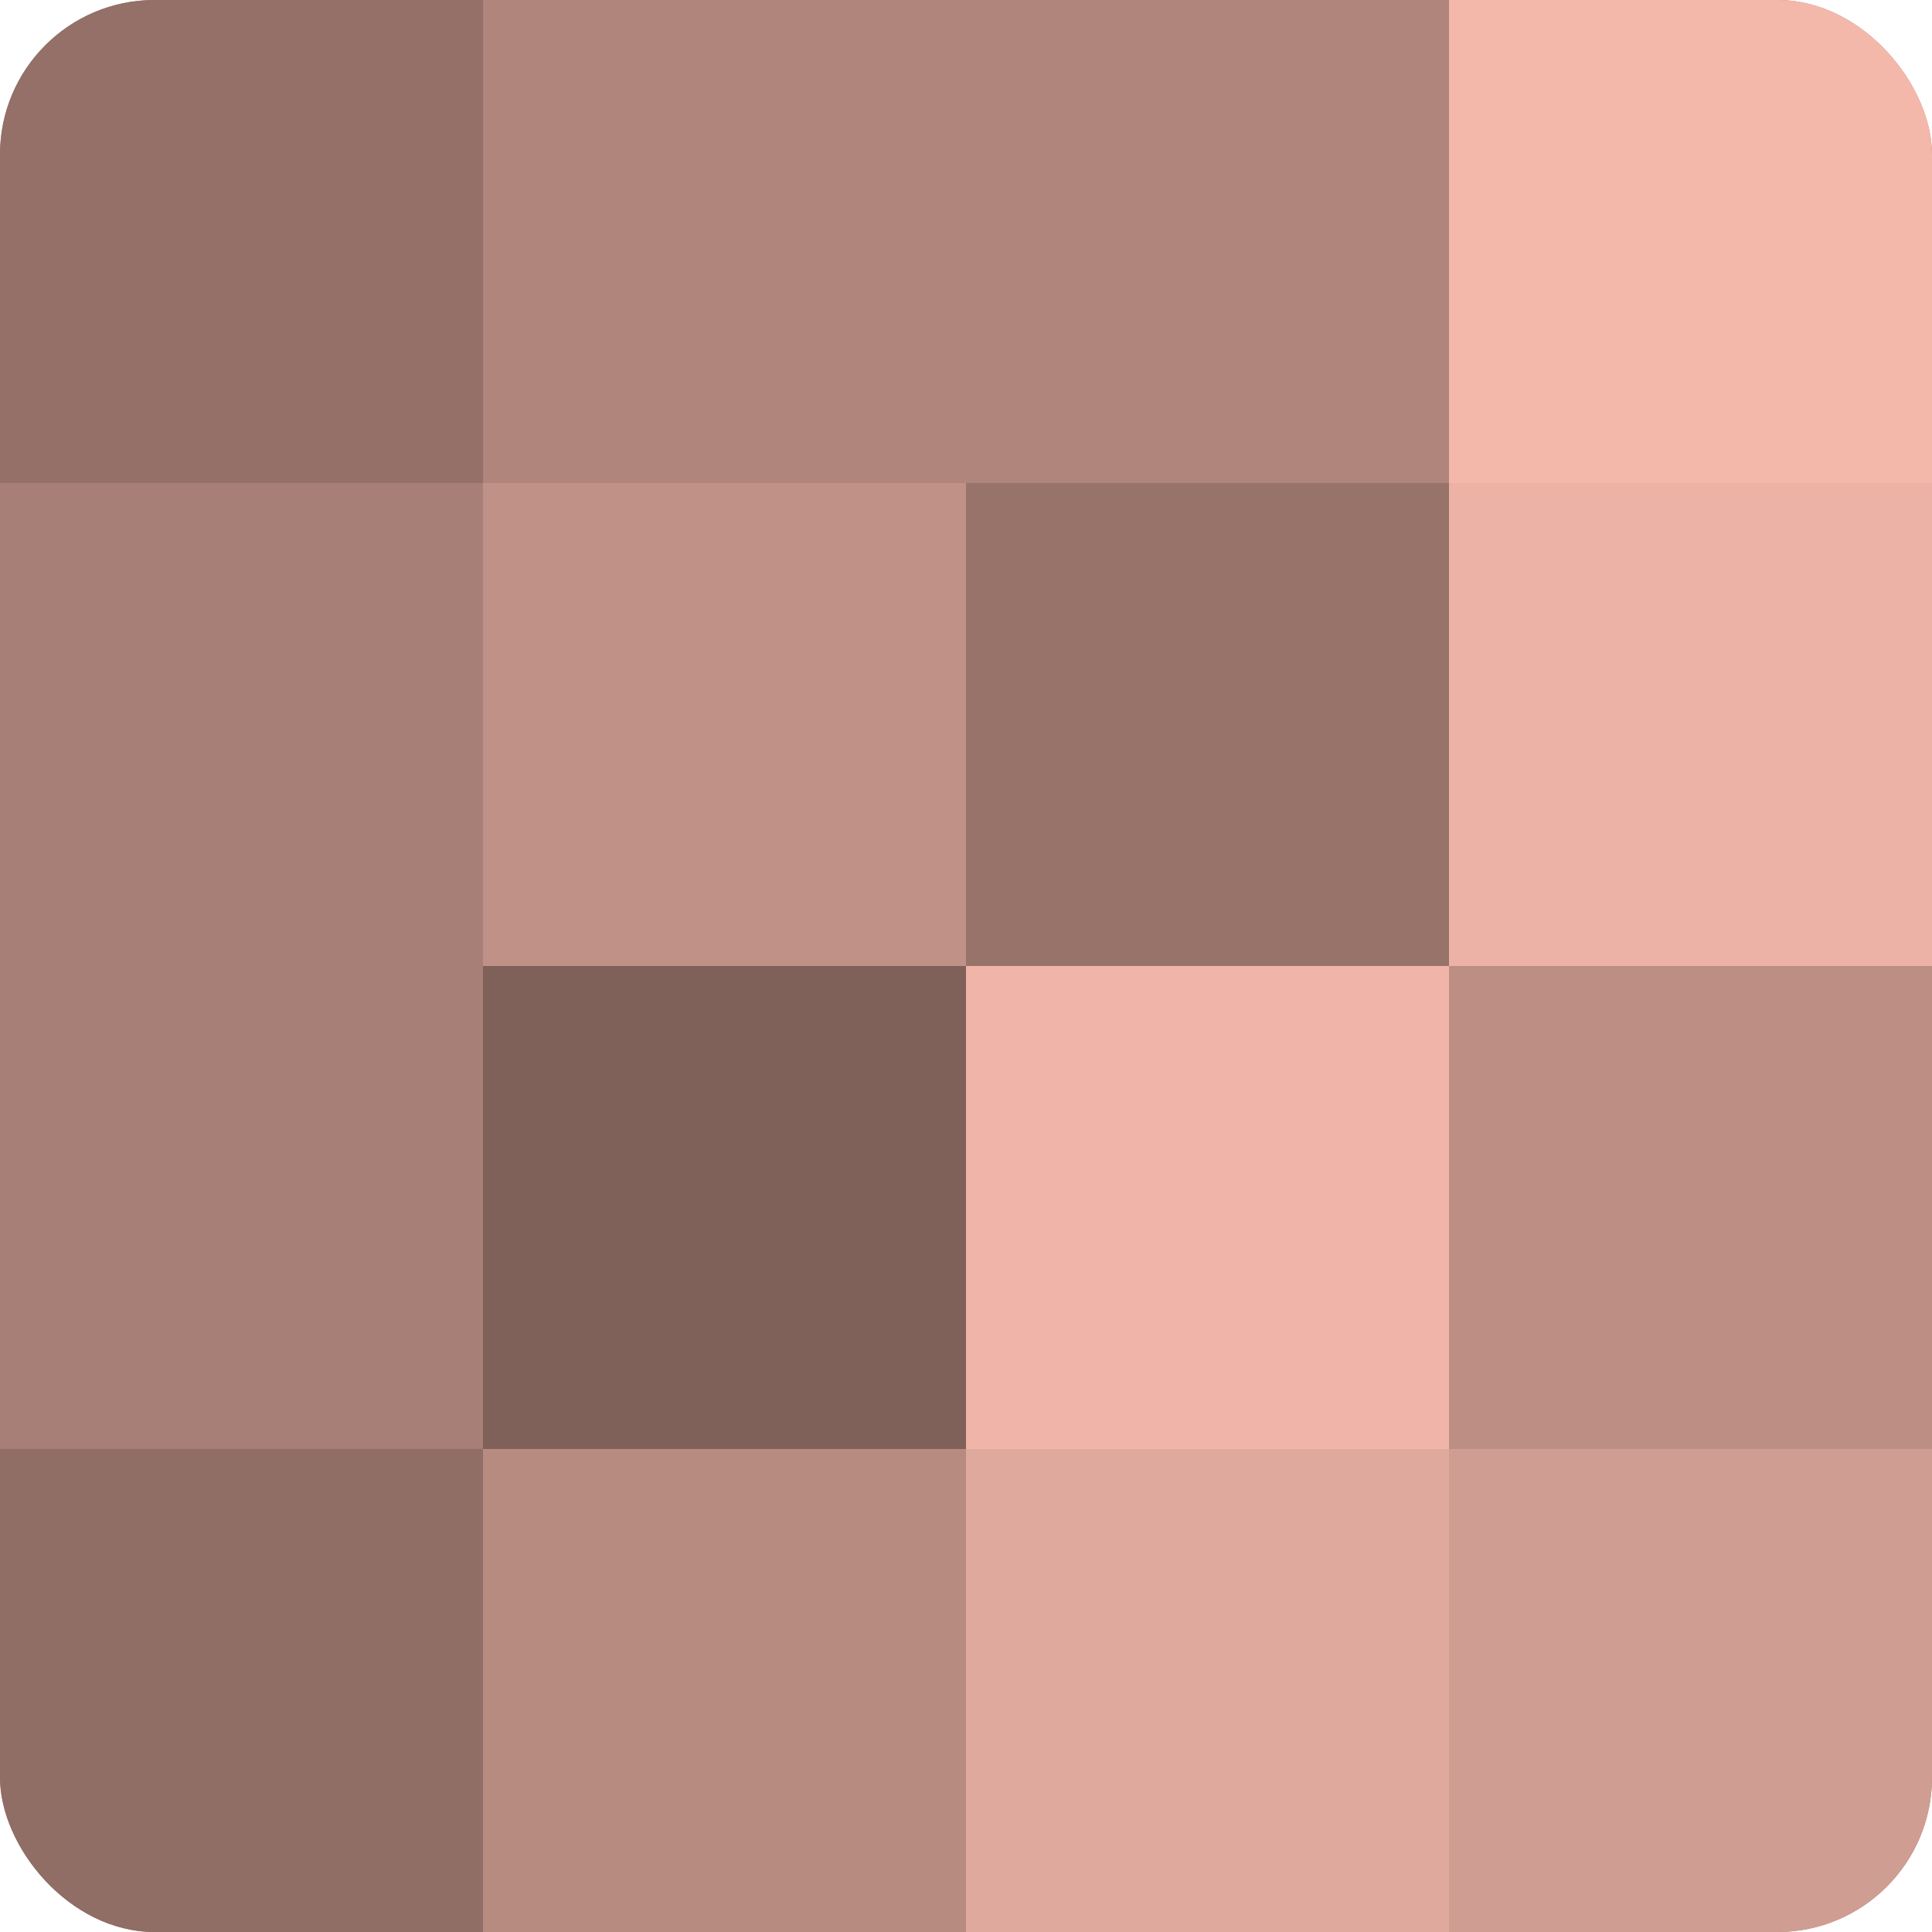 <?xml version="1.0" encoding="UTF-8"?>
<svg xmlns="http://www.w3.org/2000/svg" width="60" height="60" viewBox="0 0 100 100" preserveAspectRatio="xMidYMid meet"><defs><clipPath id="c" width="100" height="100"><rect width="100" height="100" rx="8" ry="8"/></clipPath></defs><g clip-path="url(#c)"><rect width="100" height="100" fill="#a07970"/><rect width="25" height="25" fill="#947068"/><rect y="25" width="25" height="25" fill="#a87f76"/><rect y="50" width="25" height="25" fill="#a87f76"/><rect y="75" width="25" height="25" fill="#906d65"/><rect x="25" width="25" height="25" fill="#b0857b"/><rect x="25" y="25" width="25" height="25" fill="#c09186"/><rect x="25" y="50" width="25" height="25" fill="#80615a"/><rect x="25" y="75" width="25" height="25" fill="#b88b81"/><rect x="50" width="25" height="25" fill="#b0857b"/><rect x="50" y="25" width="25" height="25" fill="#98736a"/><rect x="50" y="50" width="25" height="25" fill="#f0b5a8"/><rect x="50" y="75" width="25" height="25" fill="#e0a99d"/><rect x="75" width="25" height="25" fill="#f4b8ab"/><rect x="75" y="25" width="25" height="25" fill="#ecb2a5"/><rect x="75" y="50" width="25" height="25" fill="#bc8e84"/><rect x="75" y="75" width="25" height="25" fill="#d09d92"/></g></svg>
